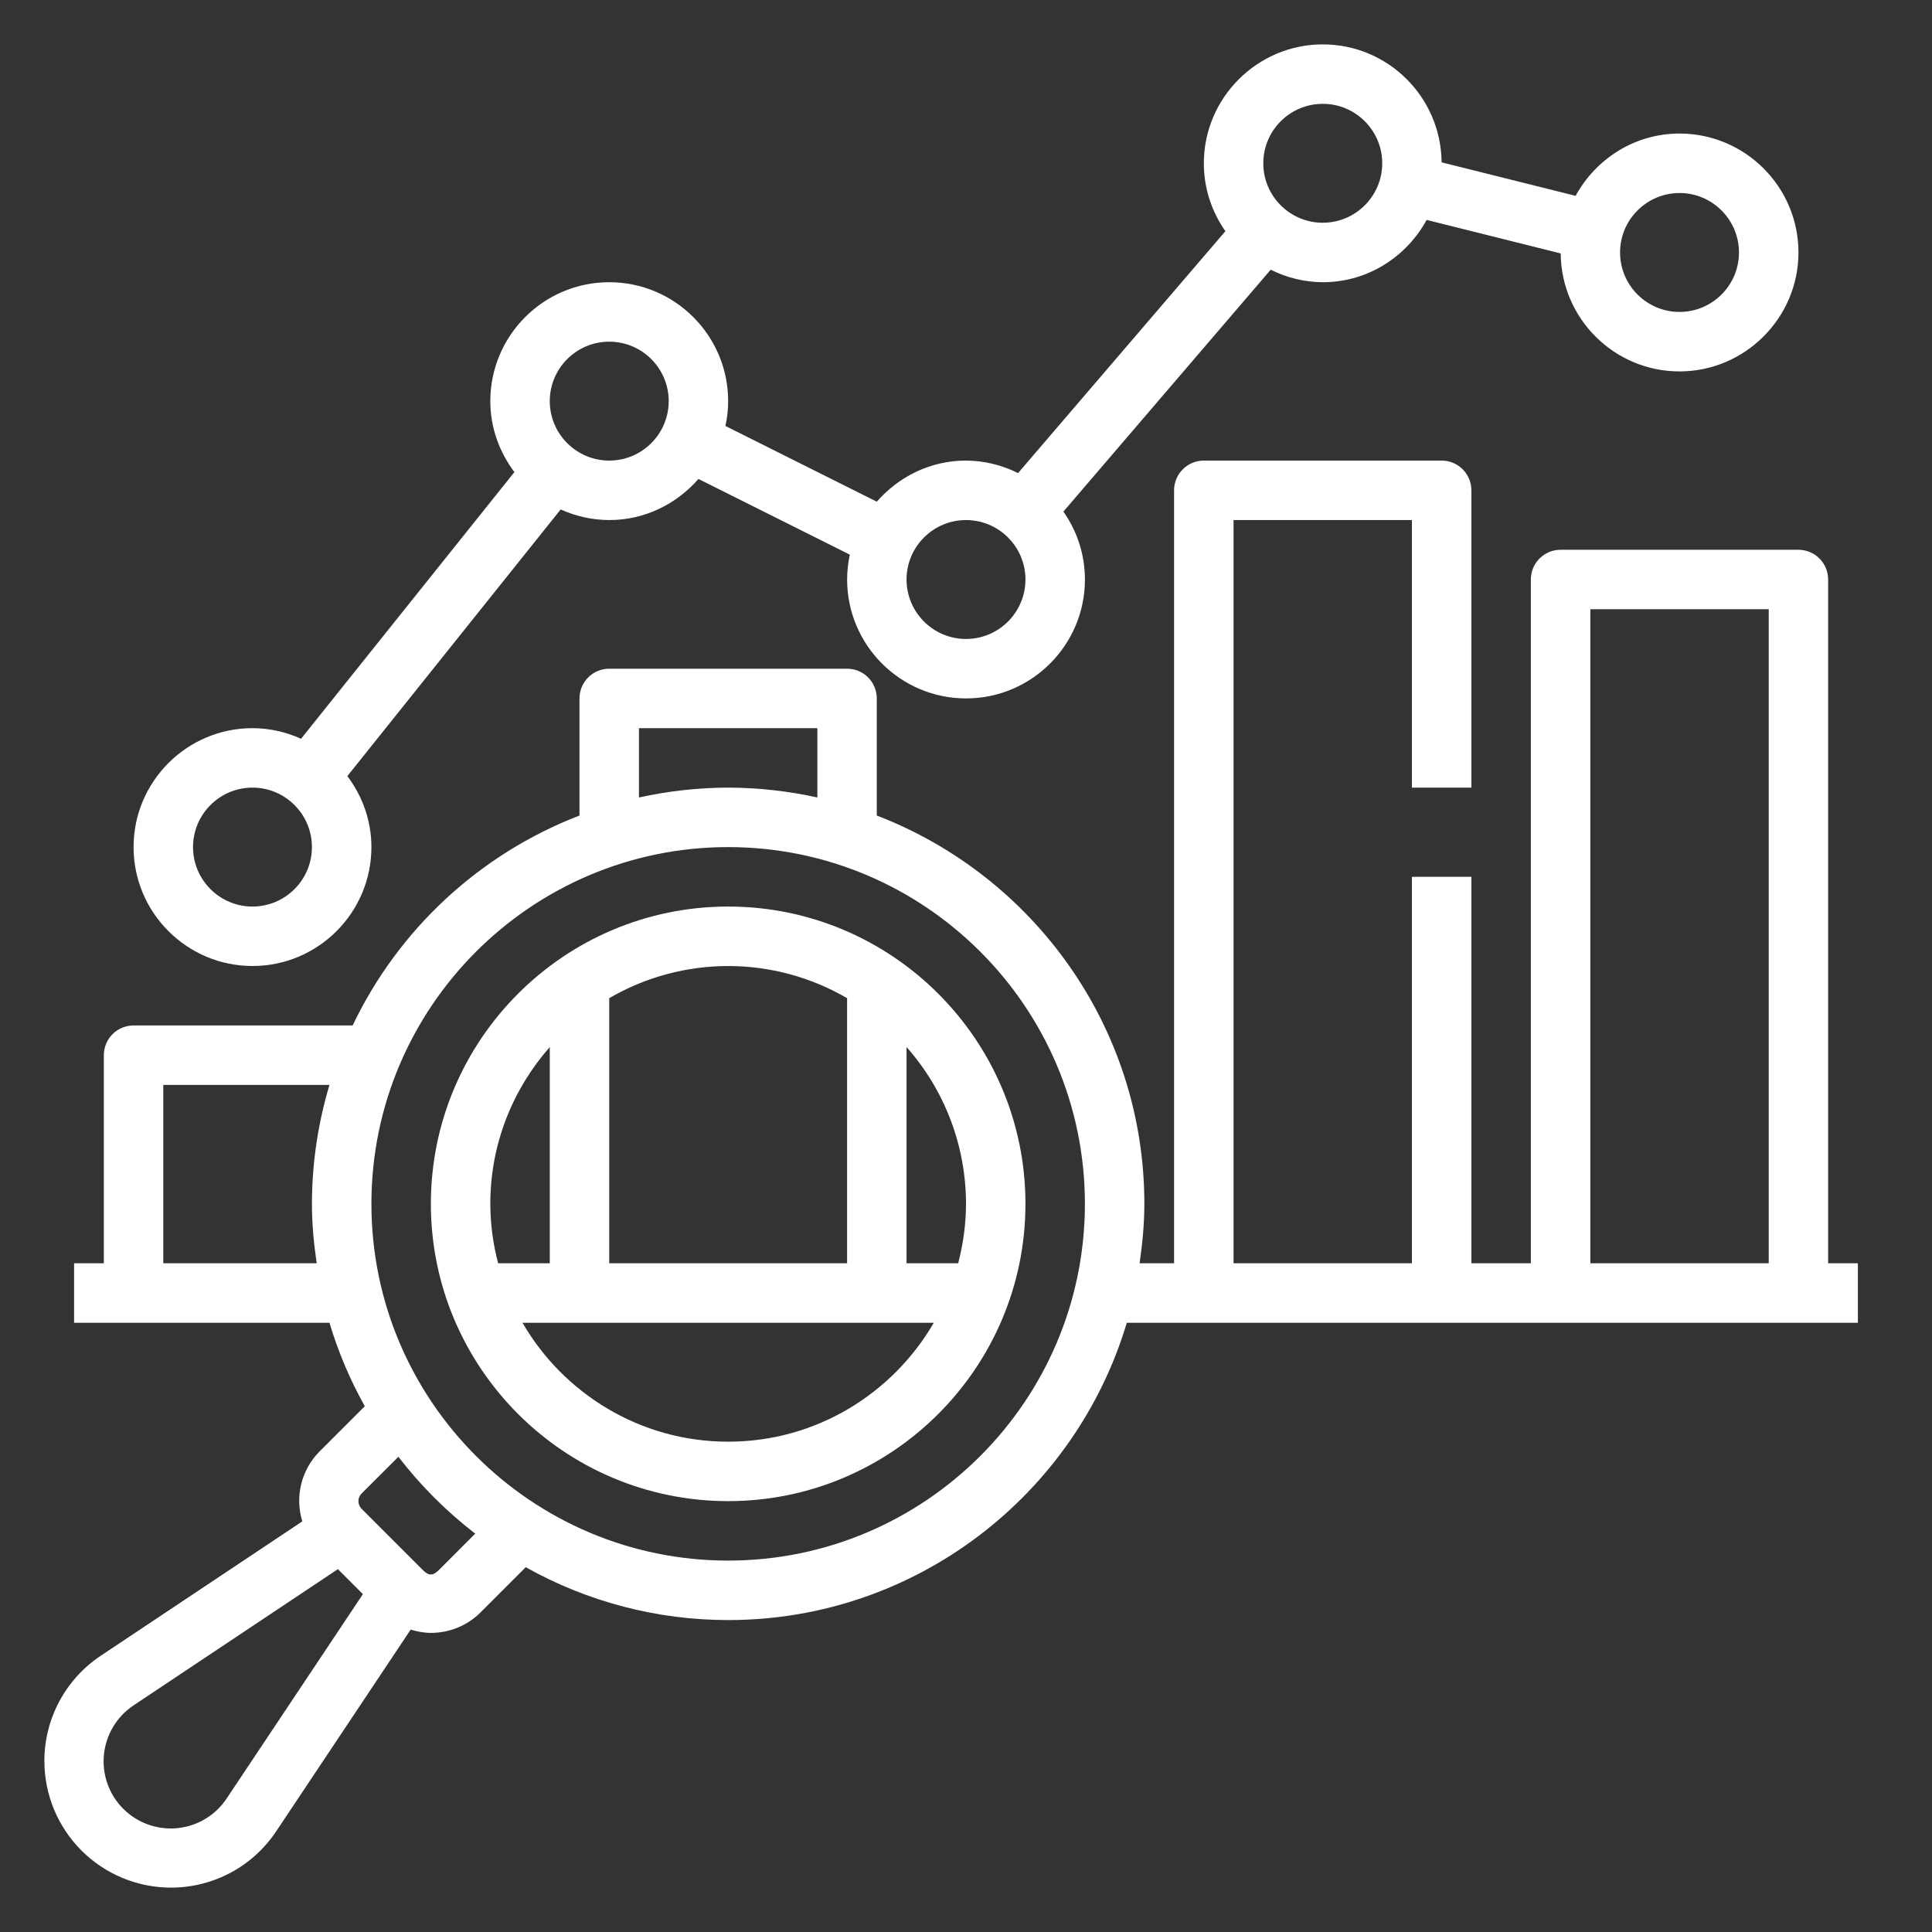 <svg width="66" height="66" viewBox="0 0 66 66" fill="none" xmlns="http://www.w3.org/2000/svg">
<rect x="0" y="0" width="66" height="66" fill="#333333" stroke="none"/>
<path d="M33 15.734C31.781 15.734 30.699 16.285 29.953 17.138L24.782 14.552C24.841 14.278 24.875 13.995 24.875 13.703C24.875 11.463 23.053 9.641 20.812 9.641C18.572 9.641 16.75 11.463 16.75 13.703C16.75 14.615 17.063 15.449 17.573 16.127L10.284 25.238C9.764 25 9.198 24.877 8.626 24.875C6.386 24.875 4.563 26.697 4.563 28.938C4.563 31.178 6.386 33 8.626 33C10.866 33 12.688 31.178 12.688 28.938C12.688 28.026 12.376 27.192 11.866 26.513L19.154 17.403C19.675 17.64 20.241 17.764 20.814 17.766C22.032 17.766 23.115 17.215 23.86 16.362L29.031 18.948C28.972 19.222 28.939 19.505 28.939 19.797C28.939 22.037 30.761 23.859 33.001 23.859C35.241 23.859 37.063 22.037 37.063 19.797C37.063 18.966 36.806 18.156 36.327 17.477L43.41 9.213C43.962 9.49 44.57 9.637 45.188 9.641C46.724 9.641 48.047 8.773 48.737 7.513L53.316 8.658C53.333 10.883 55.146 12.688 57.375 12.688C59.604 12.688 61.438 10.866 61.438 8.625C61.438 6.385 59.615 4.562 57.375 4.562C55.839 4.562 54.515 5.43 53.825 6.69L49.247 5.546C49.229 3.32 47.417 1.516 45.188 1.516C42.958 1.516 41.125 3.338 41.125 5.578C41.125 6.441 41.4 7.24 41.861 7.898L34.778 16.162C34.226 15.884 33.618 15.738 33 15.734ZM8.625 30.969C7.505 30.969 6.594 30.058 6.594 28.938C6.594 27.817 7.505 26.906 8.625 26.906C9.745 26.906 10.656 27.817 10.656 28.938C10.656 30.058 9.745 30.969 8.625 30.969ZM20.812 15.734C19.692 15.734 18.781 14.823 18.781 13.703C18.781 12.583 19.692 11.672 20.812 11.672C21.933 11.672 22.844 12.583 22.844 13.703C22.844 14.823 21.933 15.734 20.812 15.734ZM33 21.828C31.88 21.828 30.969 20.917 30.969 19.797C30.969 18.677 31.88 17.766 33 17.766C34.12 17.766 35.031 18.677 35.031 19.797C35.031 20.917 34.12 21.828 33 21.828ZM57.375 6.594C58.495 6.594 59.406 7.505 59.406 8.625C59.406 9.745 58.495 10.656 57.375 10.656C56.255 10.656 55.344 9.745 55.344 8.625C55.344 7.505 56.255 6.594 57.375 6.594ZM45.188 3.547C46.308 3.547 47.219 4.458 47.219 5.578C47.219 6.698 46.308 7.609 45.188 7.609C44.067 7.609 43.156 6.698 43.156 5.578C43.156 4.458 44.067 3.547 45.188 3.547ZM24.875 51.281C30.475 51.281 35.031 46.725 35.031 41.125C35.031 35.525 30.475 30.969 24.875 30.969C19.275 30.969 14.719 35.525 14.719 41.125C14.719 46.725 19.275 51.281 24.875 51.281ZM24.875 49.25C21.876 49.25 19.256 47.612 17.849 45.188H31.9C30.492 47.612 27.875 49.25 24.875 49.25ZM33 41.125C33 41.828 32.901 42.505 32.733 43.156H30.969V35.769C32.277 37.246 33 39.151 33 41.125ZM28.938 34.099V43.156H20.812V34.099C22.046 33.38 23.448 33.001 24.875 33.001C26.302 33.001 27.704 33.38 28.938 34.099ZM18.781 35.769V43.156H17.017C16.842 42.493 16.752 41.811 16.75 41.125C16.75 39.072 17.521 37.201 18.781 35.769Z" fill="white"/>
<path d="M5.839 64.484C7.287 64.484 8.632 63.765 9.436 62.559L14.029 55.67C14.255 55.737 14.485 55.782 14.719 55.782C15.334 55.782 15.951 55.548 16.419 55.079L17.96 53.538C20.072 54.723 22.453 55.344 24.874 55.344C31.302 55.344 36.74 51.053 38.493 45.188H63.468V43.156H62.452V19.797C62.452 19.527 62.345 19.269 62.155 19.079C61.964 18.888 61.706 18.781 61.437 18.781H53.312C53.042 18.781 52.784 18.888 52.593 19.079C52.403 19.269 52.296 19.527 52.296 19.797V43.156H50.265V29.953H48.233V43.156H42.14V17.766H48.233V26.906H50.265V16.75C50.265 16.481 50.158 16.222 49.967 16.032C49.777 15.841 49.518 15.734 49.249 15.734H41.124C40.855 15.734 40.596 15.841 40.406 16.032C40.215 16.222 40.108 16.481 40.108 16.75V43.156H38.93C39.026 42.491 39.093 41.817 39.093 41.125C39.093 35.075 35.288 29.91 29.952 27.86V23.859C29.952 23.59 29.845 23.332 29.655 23.141C29.464 22.951 29.206 22.844 28.936 22.844H20.811C20.542 22.844 20.284 22.951 20.093 23.141C19.903 23.332 19.796 23.59 19.796 23.859V27.86C16.391 29.172 13.618 31.738 12.047 35.031H4.562C4.293 35.031 4.035 35.138 3.844 35.329C3.654 35.519 3.547 35.778 3.547 36.047V43.156H2.531V45.188H11.255C11.555 46.189 11.961 47.144 12.462 48.039L10.915 49.586C10.61 49.893 10.394 50.278 10.29 50.698C10.187 51.118 10.2 51.559 10.327 51.973L3.441 56.563C2.849 56.958 2.363 57.493 2.027 58.12C1.691 58.748 1.515 59.449 1.516 60.161C1.517 61.307 1.973 62.406 2.783 63.217C3.594 64.027 4.693 64.483 5.839 64.484ZM54.328 20.812H60.422V43.156H54.328V20.812ZM21.828 24.875H27.922V27.243C26.921 27.022 25.9 26.909 24.875 26.906C23.85 26.909 22.829 27.022 21.828 27.243V24.875ZM24.875 28.938C31.595 28.938 37.062 34.405 37.062 41.125C37.062 47.845 31.595 53.312 24.875 53.312C18.155 53.312 12.688 47.845 12.688 41.125C12.688 34.405 18.155 28.938 24.875 28.938ZM5.578 43.156V37.062H11.255C10.86 38.38 10.658 39.749 10.656 41.125C10.656 41.817 10.722 42.491 10.819 43.156H5.578ZM12.351 51.022L13.609 49.765C14.367 50.75 15.25 51.633 16.235 52.391L14.983 53.644C14.792 53.834 14.645 53.834 14.454 53.644L12.35 51.54C12.282 51.471 12.244 51.378 12.244 51.281C12.244 51.184 12.283 51.091 12.351 51.022ZM4.568 58.254L11.543 53.604L12.397 54.458L7.747 61.433C7.56 61.717 7.312 61.956 7.02 62.132C6.729 62.308 6.403 62.417 6.064 62.452C5.726 62.486 5.384 62.444 5.063 62.33C4.743 62.216 4.451 62.032 4.211 61.791C3.97 61.551 3.786 61.26 3.672 60.939C3.558 60.618 3.516 60.276 3.551 59.938C3.585 59.599 3.694 59.273 3.87 58.982C4.046 58.69 4.285 58.442 4.569 58.255L4.568 58.254Z" fill="white"/>
</svg>
